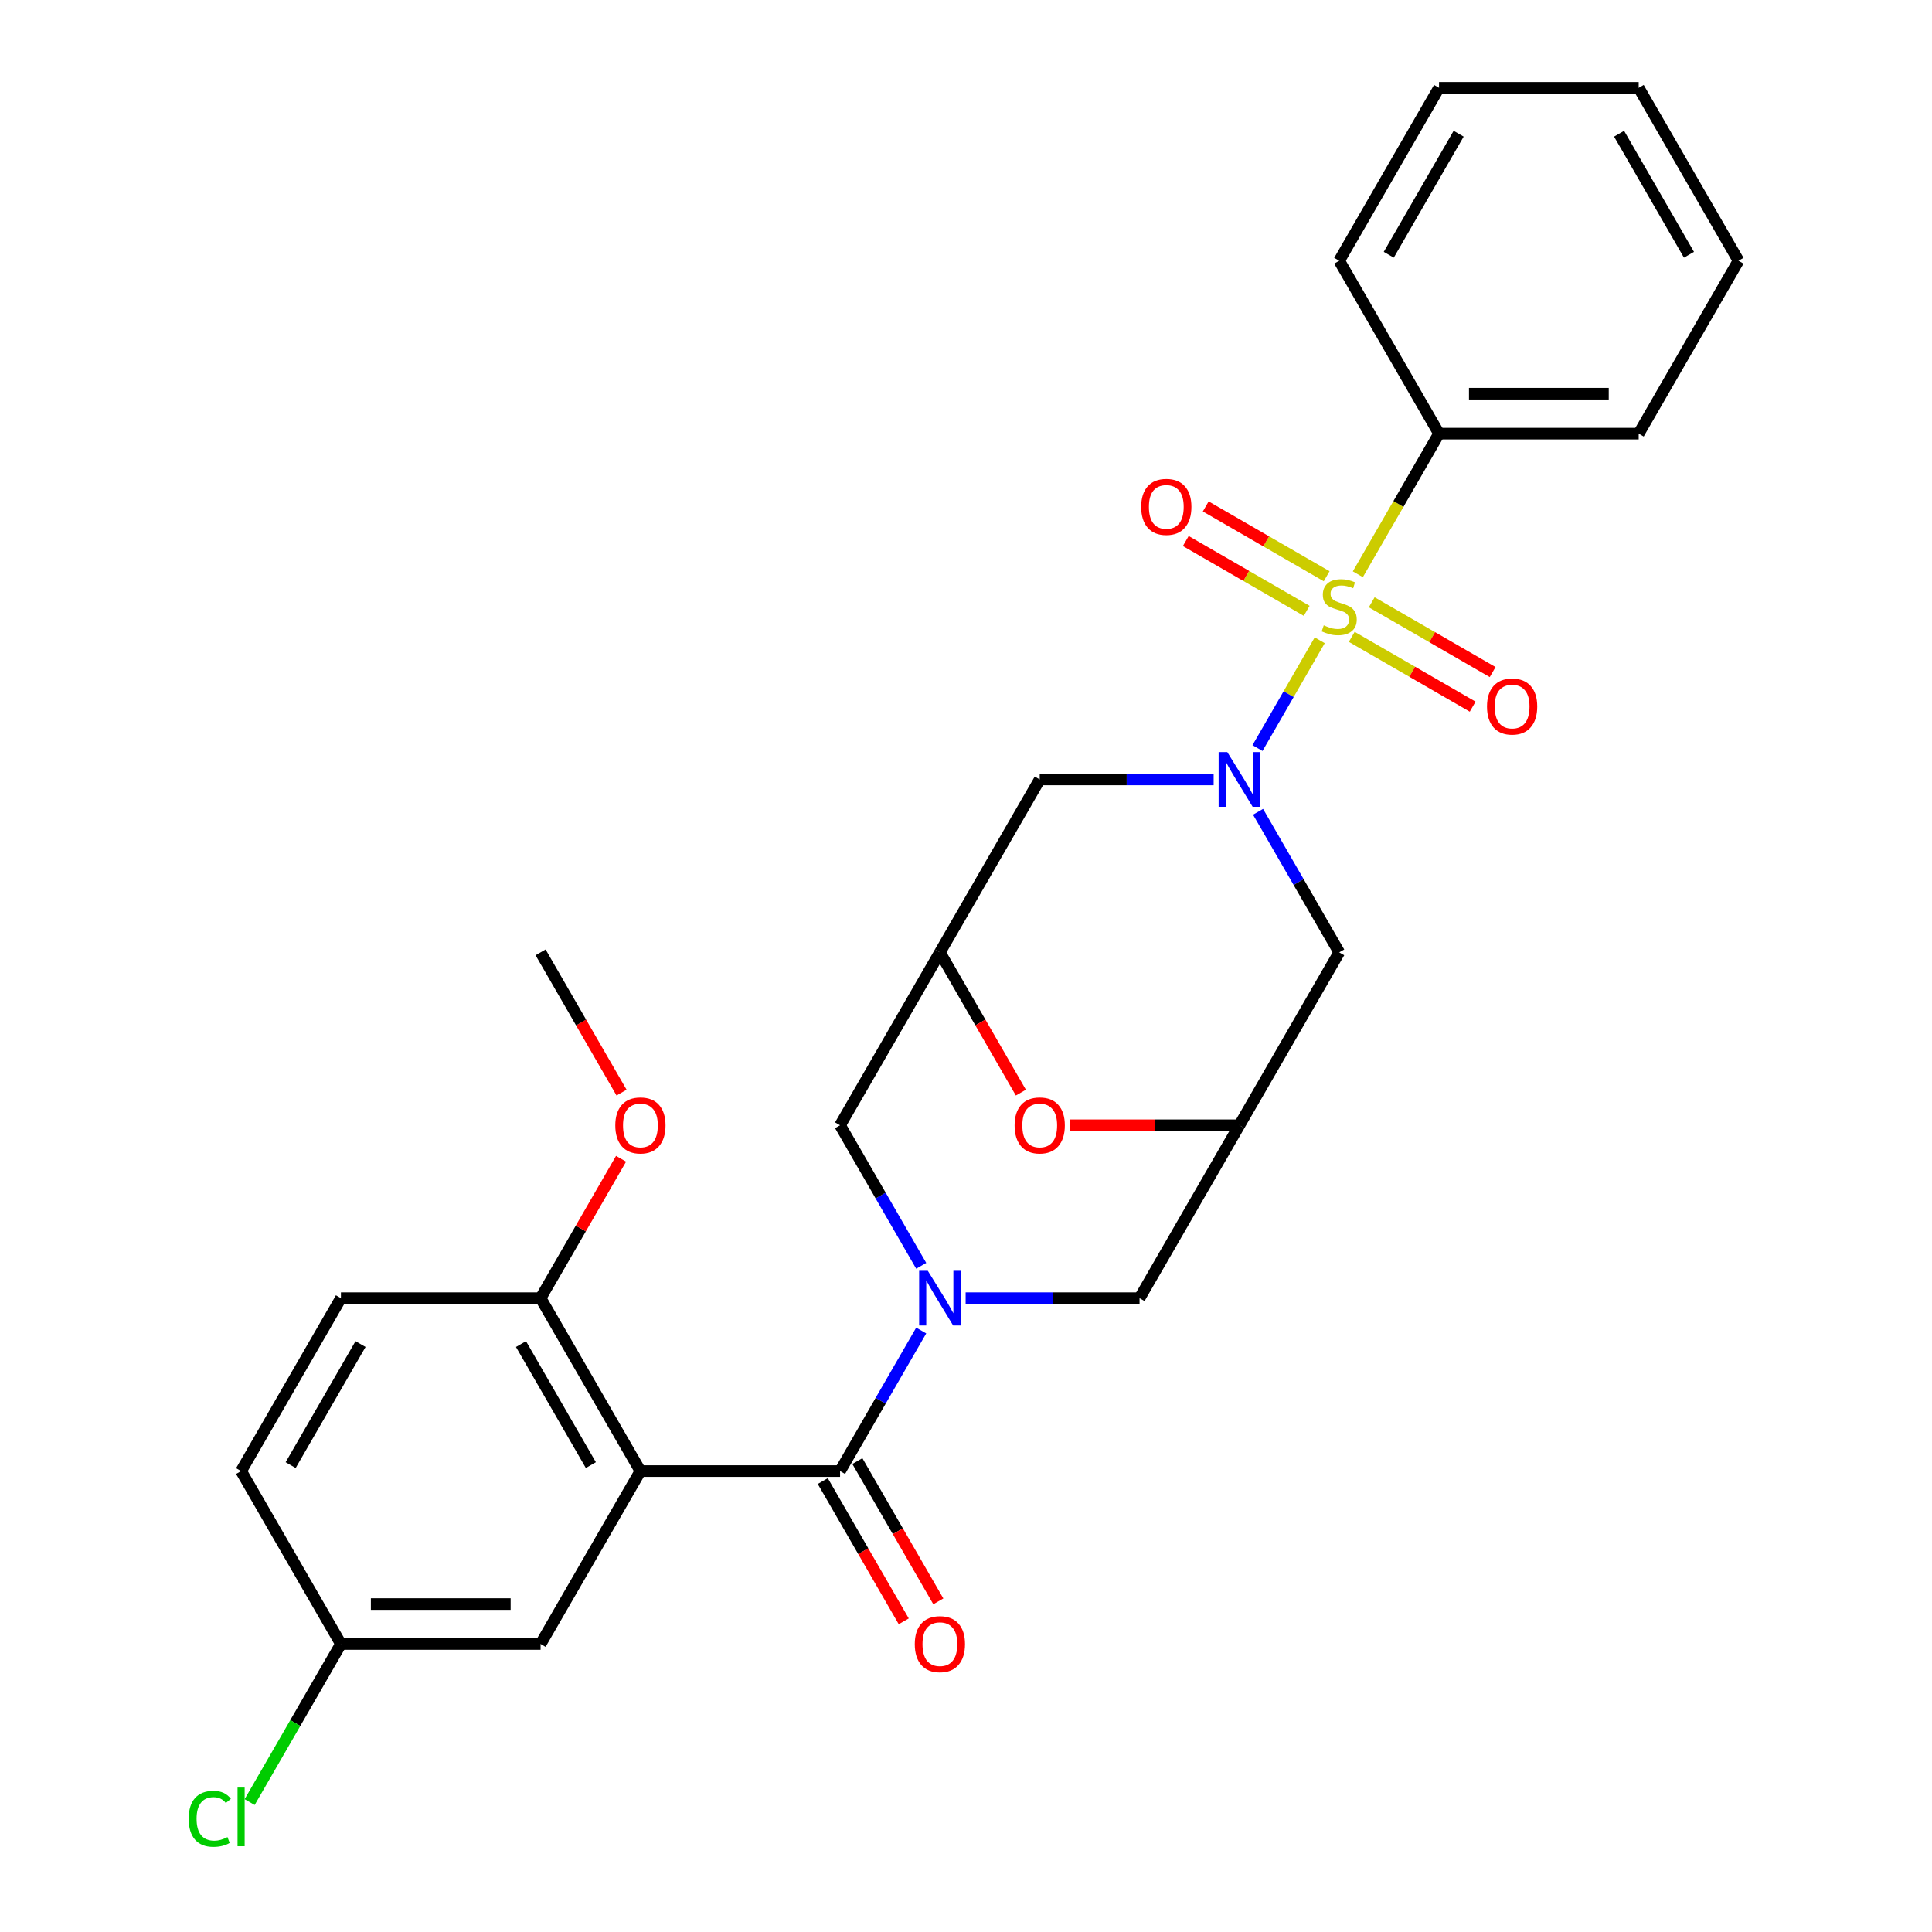<?xml version='1.0' encoding='iso-8859-1'?>
<svg version='1.1' baseProfile='full'
              xmlns='http://www.w3.org/2000/svg'
                      xmlns:rdkit='http://www.rdkit.org/xml'
                      xmlns:xlink='http://www.w3.org/1999/xlink'
                  xml:space='preserve'
width='1000px' height='1000px' viewBox='0 0 1000 1000'>
<!-- END OF HEADER -->
<rect style='opacity:1.0;fill:#FFFFFF;stroke:none' width='1000' height='1000' x='0' y='0'> </rect>
<path class='bond-0' d='M 683.09,331.408 L 666.984,359.305' style='fill:none;fill-rule:evenodd;stroke:#CCCC00;stroke-width:6px;stroke-linecap:butt;stroke-linejoin:miter;stroke-opacity:1' />
<path class='bond-0' d='M 666.984,359.305 L 650.878,387.202' style='fill:none;fill-rule:evenodd;stroke:#0000FF;stroke-width:6px;stroke-linecap:butt;stroke-linejoin:miter;stroke-opacity:1' />
<path class='bond-11' d='M 686.676,298.261 L 655.383,280.194' style='fill:none;fill-rule:evenodd;stroke:#CCCC00;stroke-width:6px;stroke-linecap:butt;stroke-linejoin:miter;stroke-opacity:1' />
<path class='bond-11' d='M 655.383,280.194 L 624.09,262.127' style='fill:none;fill-rule:evenodd;stroke:#FF0000;stroke-width:6px;stroke-linecap:butt;stroke-linejoin:miter;stroke-opacity:1' />
<path class='bond-11' d='M 676.342,316.16 L 645.049,298.093' style='fill:none;fill-rule:evenodd;stroke:#CCCC00;stroke-width:6px;stroke-linecap:butt;stroke-linejoin:miter;stroke-opacity:1' />
<path class='bond-11' d='M 645.049,298.093 L 613.756,280.026' style='fill:none;fill-rule:evenodd;stroke:#FF0000;stroke-width:6px;stroke-linecap:butt;stroke-linejoin:miter;stroke-opacity:1' />
<path class='bond-12' d='M 699.669,329.628 L 730.962,347.695' style='fill:none;fill-rule:evenodd;stroke:#CCCC00;stroke-width:6px;stroke-linecap:butt;stroke-linejoin:miter;stroke-opacity:1' />
<path class='bond-12' d='M 730.962,347.695 L 762.255,365.762' style='fill:none;fill-rule:evenodd;stroke:#FF0000;stroke-width:6px;stroke-linecap:butt;stroke-linejoin:miter;stroke-opacity:1' />
<path class='bond-12' d='M 710.003,311.729 L 741.296,329.796' style='fill:none;fill-rule:evenodd;stroke:#CCCC00;stroke-width:6px;stroke-linecap:butt;stroke-linejoin:miter;stroke-opacity:1' />
<path class='bond-12' d='M 741.296,329.796 L 772.59,347.863' style='fill:none;fill-rule:evenodd;stroke:#FF0000;stroke-width:6px;stroke-linecap:butt;stroke-linejoin:miter;stroke-opacity:1' />
<path class='bond-13' d='M 702.816,297.241 L 723.83,260.845' style='fill:none;fill-rule:evenodd;stroke:#CCCC00;stroke-width:6px;stroke-linecap:butt;stroke-linejoin:miter;stroke-opacity:1' />
<path class='bond-13' d='M 723.83,260.845 L 744.844,224.448' style='fill:none;fill-rule:evenodd;stroke:#000000;stroke-width:6px;stroke-linecap:butt;stroke-linejoin:miter;stroke-opacity:1' />
<path class='bond-6' d='M 651.169,420.185 L 672.171,456.561' style='fill:none;fill-rule:evenodd;stroke:#0000FF;stroke-width:6px;stroke-linecap:butt;stroke-linejoin:miter;stroke-opacity:1' />
<path class='bond-6' d='M 672.171,456.561 L 693.173,492.938' style='fill:none;fill-rule:evenodd;stroke:#000000;stroke-width:6px;stroke-linecap:butt;stroke-linejoin:miter;stroke-opacity:1' />
<path class='bond-7' d='M 628.178,403.441 L 583.169,403.441' style='fill:none;fill-rule:evenodd;stroke:#0000FF;stroke-width:6px;stroke-linecap:butt;stroke-linejoin:miter;stroke-opacity:1' />
<path class='bond-7' d='M 583.169,403.441 L 538.16,403.441' style='fill:none;fill-rule:evenodd;stroke:#000000;stroke-width:6px;stroke-linecap:butt;stroke-linejoin:miter;stroke-opacity:1' />
<path class='bond-1' d='M 476.822,655.188 L 455.82,618.811' style='fill:none;fill-rule:evenodd;stroke:#0000FF;stroke-width:6px;stroke-linecap:butt;stroke-linejoin:miter;stroke-opacity:1' />
<path class='bond-1' d='M 455.82,618.811 L 434.818,582.435' style='fill:none;fill-rule:evenodd;stroke:#000000;stroke-width:6px;stroke-linecap:butt;stroke-linejoin:miter;stroke-opacity:1' />
<path class='bond-2' d='M 476.822,688.675 L 455.82,725.052' style='fill:none;fill-rule:evenodd;stroke:#0000FF;stroke-width:6px;stroke-linecap:butt;stroke-linejoin:miter;stroke-opacity:1' />
<path class='bond-2' d='M 455.82,725.052 L 434.818,761.428' style='fill:none;fill-rule:evenodd;stroke:#000000;stroke-width:6px;stroke-linecap:butt;stroke-linejoin:miter;stroke-opacity:1' />
<path class='bond-30' d='M 499.812,671.931 L 544.822,671.931' style='fill:none;fill-rule:evenodd;stroke:#0000FF;stroke-width:6px;stroke-linecap:butt;stroke-linejoin:miter;stroke-opacity:1' />
<path class='bond-30' d='M 544.822,671.931 L 589.831,671.931' style='fill:none;fill-rule:evenodd;stroke:#000000;stroke-width:6px;stroke-linecap:butt;stroke-linejoin:miter;stroke-opacity:1' />
<path class='bond-3' d='M 434.818,761.428 L 331.476,761.428' style='fill:none;fill-rule:evenodd;stroke:#000000;stroke-width:6px;stroke-linecap:butt;stroke-linejoin:miter;stroke-opacity:1' />
<path class='bond-16' d='M 425.868,766.595 L 446.824,802.892' style='fill:none;fill-rule:evenodd;stroke:#000000;stroke-width:6px;stroke-linecap:butt;stroke-linejoin:miter;stroke-opacity:1' />
<path class='bond-16' d='M 446.824,802.892 L 467.78,839.188' style='fill:none;fill-rule:evenodd;stroke:#FF0000;stroke-width:6px;stroke-linecap:butt;stroke-linejoin:miter;stroke-opacity:1' />
<path class='bond-16' d='M 443.768,756.261 L 464.723,792.558' style='fill:none;fill-rule:evenodd;stroke:#000000;stroke-width:6px;stroke-linecap:butt;stroke-linejoin:miter;stroke-opacity:1' />
<path class='bond-16' d='M 464.723,792.558 L 485.679,828.854' style='fill:none;fill-rule:evenodd;stroke:#FF0000;stroke-width:6px;stroke-linecap:butt;stroke-linejoin:miter;stroke-opacity:1' />
<path class='bond-14' d='M 331.476,761.428 L 279.805,671.931' style='fill:none;fill-rule:evenodd;stroke:#000000;stroke-width:6px;stroke-linecap:butt;stroke-linejoin:miter;stroke-opacity:1' />
<path class='bond-14' d='M 305.826,758.338 L 269.656,695.69' style='fill:none;fill-rule:evenodd;stroke:#000000;stroke-width:6px;stroke-linecap:butt;stroke-linejoin:miter;stroke-opacity:1' />
<path class='bond-15' d='M 331.476,761.428 L 279.805,850.925' style='fill:none;fill-rule:evenodd;stroke:#000000;stroke-width:6px;stroke-linecap:butt;stroke-linejoin:miter;stroke-opacity:1' />
<path class='bond-4' d='M 486.489,492.938 L 538.16,403.441' style='fill:none;fill-rule:evenodd;stroke:#000000;stroke-width:6px;stroke-linecap:butt;stroke-linejoin:miter;stroke-opacity:1' />
<path class='bond-8' d='M 486.489,492.938 L 507.445,529.235' style='fill:none;fill-rule:evenodd;stroke:#000000;stroke-width:6px;stroke-linecap:butt;stroke-linejoin:miter;stroke-opacity:1' />
<path class='bond-8' d='M 507.445,529.235 L 528.401,565.531' style='fill:none;fill-rule:evenodd;stroke:#FF0000;stroke-width:6px;stroke-linecap:butt;stroke-linejoin:miter;stroke-opacity:1' />
<path class='bond-9' d='M 486.489,492.938 L 434.818,582.435' style='fill:none;fill-rule:evenodd;stroke:#000000;stroke-width:6px;stroke-linecap:butt;stroke-linejoin:miter;stroke-opacity:1' />
<path class='bond-5' d='M 641.502,582.435 L 693.173,492.938' style='fill:none;fill-rule:evenodd;stroke:#000000;stroke-width:6px;stroke-linecap:butt;stroke-linejoin:miter;stroke-opacity:1' />
<path class='bond-10' d='M 641.502,582.435 L 589.831,671.931' style='fill:none;fill-rule:evenodd;stroke:#000000;stroke-width:6px;stroke-linecap:butt;stroke-linejoin:miter;stroke-opacity:1' />
<path class='bond-29' d='M 641.502,582.435 L 597.623,582.435' style='fill:none;fill-rule:evenodd;stroke:#000000;stroke-width:6px;stroke-linecap:butt;stroke-linejoin:miter;stroke-opacity:1' />
<path class='bond-29' d='M 597.623,582.435 L 553.743,582.435' style='fill:none;fill-rule:evenodd;stroke:#FF0000;stroke-width:6px;stroke-linecap:butt;stroke-linejoin:miter;stroke-opacity:1' />
<path class='bond-22' d='M 744.844,224.448 L 848.185,224.448' style='fill:none;fill-rule:evenodd;stroke:#000000;stroke-width:6px;stroke-linecap:butt;stroke-linejoin:miter;stroke-opacity:1' />
<path class='bond-22' d='M 760.345,203.78 L 832.684,203.78' style='fill:none;fill-rule:evenodd;stroke:#000000;stroke-width:6px;stroke-linecap:butt;stroke-linejoin:miter;stroke-opacity:1' />
<path class='bond-23' d='M 744.844,224.448 L 693.173,134.951' style='fill:none;fill-rule:evenodd;stroke:#000000;stroke-width:6px;stroke-linecap:butt;stroke-linejoin:miter;stroke-opacity:1' />
<path class='bond-17' d='M 279.805,671.931 L 176.463,671.931' style='fill:none;fill-rule:evenodd;stroke:#000000;stroke-width:6px;stroke-linecap:butt;stroke-linejoin:miter;stroke-opacity:1' />
<path class='bond-21' d='M 279.805,671.931 L 300.634,635.855' style='fill:none;fill-rule:evenodd;stroke:#000000;stroke-width:6px;stroke-linecap:butt;stroke-linejoin:miter;stroke-opacity:1' />
<path class='bond-21' d='M 300.634,635.855 L 321.463,599.778' style='fill:none;fill-rule:evenodd;stroke:#FF0000;stroke-width:6px;stroke-linecap:butt;stroke-linejoin:miter;stroke-opacity:1' />
<path class='bond-18' d='M 279.805,850.925 L 176.463,850.925' style='fill:none;fill-rule:evenodd;stroke:#000000;stroke-width:6px;stroke-linecap:butt;stroke-linejoin:miter;stroke-opacity:1' />
<path class='bond-18' d='M 264.304,830.256 L 191.964,830.256' style='fill:none;fill-rule:evenodd;stroke:#000000;stroke-width:6px;stroke-linecap:butt;stroke-linejoin:miter;stroke-opacity:1' />
<path class='bond-31' d='M 176.463,671.931 L 124.792,761.428' style='fill:none;fill-rule:evenodd;stroke:#000000;stroke-width:6px;stroke-linecap:butt;stroke-linejoin:miter;stroke-opacity:1' />
<path class='bond-31' d='M 186.612,695.69 L 150.442,758.338' style='fill:none;fill-rule:evenodd;stroke:#000000;stroke-width:6px;stroke-linecap:butt;stroke-linejoin:miter;stroke-opacity:1' />
<path class='bond-19' d='M 176.463,850.925 L 124.792,761.428' style='fill:none;fill-rule:evenodd;stroke:#000000;stroke-width:6px;stroke-linecap:butt;stroke-linejoin:miter;stroke-opacity:1' />
<path class='bond-20' d='M 176.463,850.925 L 152.84,891.842' style='fill:none;fill-rule:evenodd;stroke:#000000;stroke-width:6px;stroke-linecap:butt;stroke-linejoin:miter;stroke-opacity:1' />
<path class='bond-20' d='M 152.84,891.842 L 129.216,932.76' style='fill:none;fill-rule:evenodd;stroke:#00CC00;stroke-width:6px;stroke-linecap:butt;stroke-linejoin:miter;stroke-opacity:1' />
<path class='bond-24' d='M 321.717,565.531 L 300.761,529.235' style='fill:none;fill-rule:evenodd;stroke:#FF0000;stroke-width:6px;stroke-linecap:butt;stroke-linejoin:miter;stroke-opacity:1' />
<path class='bond-24' d='M 300.761,529.235 L 279.805,492.938' style='fill:none;fill-rule:evenodd;stroke:#000000;stroke-width:6px;stroke-linecap:butt;stroke-linejoin:miter;stroke-opacity:1' />
<path class='bond-25' d='M 848.185,224.448 L 899.856,134.951' style='fill:none;fill-rule:evenodd;stroke:#000000;stroke-width:6px;stroke-linecap:butt;stroke-linejoin:miter;stroke-opacity:1' />
<path class='bond-26' d='M 693.173,134.951 L 744.844,45.455' style='fill:none;fill-rule:evenodd;stroke:#000000;stroke-width:6px;stroke-linecap:butt;stroke-linejoin:miter;stroke-opacity:1' />
<path class='bond-26' d='M 718.823,131.861 L 754.992,69.213' style='fill:none;fill-rule:evenodd;stroke:#000000;stroke-width:6px;stroke-linecap:butt;stroke-linejoin:miter;stroke-opacity:1' />
<path class='bond-28' d='M 899.856,134.951 L 848.185,45.455' style='fill:none;fill-rule:evenodd;stroke:#000000;stroke-width:6px;stroke-linecap:butt;stroke-linejoin:miter;stroke-opacity:1' />
<path class='bond-28' d='M 874.206,131.861 L 838.037,69.213' style='fill:none;fill-rule:evenodd;stroke:#000000;stroke-width:6px;stroke-linecap:butt;stroke-linejoin:miter;stroke-opacity:1' />
<path class='bond-27' d='M 744.844,45.455 L 848.185,45.455' style='fill:none;fill-rule:evenodd;stroke:#000000;stroke-width:6px;stroke-linecap:butt;stroke-linejoin:miter;stroke-opacity:1' />
<path  class='atom-0' d='M 685.173 323.665
Q 685.493 323.785, 686.813 324.345
Q 688.133 324.905, 689.573 325.265
Q 691.053 325.585, 692.493 325.585
Q 695.173 325.585, 696.733 324.305
Q 698.293 322.985, 698.293 320.705
Q 698.293 319.145, 697.493 318.185
Q 696.733 317.225, 695.533 316.705
Q 694.333 316.185, 692.333 315.585
Q 689.813 314.825, 688.293 314.105
Q 686.813 313.385, 685.733 311.865
Q 684.693 310.345, 684.693 307.785
Q 684.693 304.225, 687.093 302.025
Q 689.533 299.825, 694.333 299.825
Q 697.613 299.825, 701.333 301.385
L 700.413 304.465
Q 697.013 303.065, 694.453 303.065
Q 691.693 303.065, 690.173 304.225
Q 688.653 305.345, 688.693 307.305
Q 688.693 308.825, 689.453 309.745
Q 690.253 310.665, 691.373 311.185
Q 692.533 311.705, 694.453 312.305
Q 697.013 313.105, 698.533 313.905
Q 700.053 314.705, 701.133 316.345
Q 702.253 317.945, 702.253 320.705
Q 702.253 324.625, 699.613 326.745
Q 697.013 328.825, 692.653 328.825
Q 690.133 328.825, 688.213 328.265
Q 686.333 327.745, 684.093 326.825
L 685.173 323.665
' fill='#CCCC00'/>
<path  class='atom-1' d='M 635.242 389.281
L 644.522 404.281
Q 645.442 405.761, 646.922 408.441
Q 648.402 411.121, 648.482 411.281
L 648.482 389.281
L 652.242 389.281
L 652.242 417.601
L 648.362 417.601
L 638.402 401.201
Q 637.242 399.281, 636.002 397.081
Q 634.802 394.881, 634.442 394.201
L 634.442 417.601
L 630.762 417.601
L 630.762 389.281
L 635.242 389.281
' fill='#0000FF'/>
<path  class='atom-2' d='M 480.229 657.771
L 489.509 672.771
Q 490.429 674.251, 491.909 676.931
Q 493.389 679.611, 493.469 679.771
L 493.469 657.771
L 497.229 657.771
L 497.229 686.091
L 493.349 686.091
L 483.389 669.691
Q 482.229 667.771, 480.989 665.571
Q 479.789 663.371, 479.429 662.691
L 479.429 686.091
L 475.749 686.091
L 475.749 657.771
L 480.229 657.771
' fill='#0000FF'/>
<path  class='atom-9' d='M 525.16 582.515
Q 525.16 575.715, 528.52 571.915
Q 531.88 568.115, 538.16 568.115
Q 544.44 568.115, 547.8 571.915
Q 551.16 575.715, 551.16 582.515
Q 551.16 589.395, 547.76 593.315
Q 544.36 597.195, 538.16 597.195
Q 531.92 597.195, 528.52 593.315
Q 525.16 589.435, 525.16 582.515
M 538.16 593.995
Q 542.48 593.995, 544.8 591.115
Q 547.16 588.195, 547.16 582.515
Q 547.16 576.955, 544.8 574.155
Q 542.48 571.315, 538.16 571.315
Q 533.84 571.315, 531.48 574.115
Q 529.16 576.915, 529.16 582.515
Q 529.16 588.235, 531.48 591.115
Q 533.84 593.995, 538.16 593.995
' fill='#FF0000'/>
<path  class='atom-12' d='M 590.676 262.354
Q 590.676 255.554, 594.036 251.754
Q 597.396 247.954, 603.676 247.954
Q 609.956 247.954, 613.316 251.754
Q 616.676 255.554, 616.676 262.354
Q 616.676 269.234, 613.276 273.154
Q 609.876 277.034, 603.676 277.034
Q 597.436 277.034, 594.036 273.154
Q 590.676 269.274, 590.676 262.354
M 603.676 273.834
Q 607.996 273.834, 610.316 270.954
Q 612.676 268.034, 612.676 262.354
Q 612.676 256.794, 610.316 253.994
Q 607.996 251.154, 603.676 251.154
Q 599.356 251.154, 596.996 253.954
Q 594.676 256.754, 594.676 262.354
Q 594.676 268.074, 596.996 270.954
Q 599.356 273.834, 603.676 273.834
' fill='#FF0000'/>
<path  class='atom-13' d='M 769.669 365.696
Q 769.669 358.896, 773.029 355.096
Q 776.389 351.296, 782.669 351.296
Q 788.949 351.296, 792.309 355.096
Q 795.669 358.896, 795.669 365.696
Q 795.669 372.576, 792.269 376.496
Q 788.869 380.376, 782.669 380.376
Q 776.429 380.376, 773.029 376.496
Q 769.669 372.616, 769.669 365.696
M 782.669 377.176
Q 786.989 377.176, 789.309 374.296
Q 791.669 371.376, 791.669 365.696
Q 791.669 360.136, 789.309 357.336
Q 786.989 354.496, 782.669 354.496
Q 778.349 354.496, 775.989 357.296
Q 773.669 360.096, 773.669 365.696
Q 773.669 371.416, 775.989 374.296
Q 778.349 377.176, 782.669 377.176
' fill='#FF0000'/>
<path  class='atom-17' d='M 473.489 851.005
Q 473.489 844.205, 476.849 840.405
Q 480.209 836.605, 486.489 836.605
Q 492.769 836.605, 496.129 840.405
Q 499.489 844.205, 499.489 851.005
Q 499.489 857.885, 496.089 861.805
Q 492.689 865.685, 486.489 865.685
Q 480.249 865.685, 476.849 861.805
Q 473.489 857.925, 473.489 851.005
M 486.489 862.485
Q 490.809 862.485, 493.129 859.605
Q 495.489 856.685, 495.489 851.005
Q 495.489 845.445, 493.129 842.645
Q 490.809 839.805, 486.489 839.805
Q 482.169 839.805, 479.809 842.605
Q 477.489 845.405, 477.489 851.005
Q 477.489 856.725, 479.809 859.605
Q 482.169 862.485, 486.489 862.485
' fill='#FF0000'/>
<path  class='atom-21' d='M 97.672 941.402
Q 97.672 934.362, 100.952 930.682
Q 104.272 926.962, 110.552 926.962
Q 116.392 926.962, 119.512 931.082
L 116.872 933.242
Q 114.592 930.242, 110.552 930.242
Q 106.272 930.242, 103.992 933.122
Q 101.752 935.962, 101.752 941.402
Q 101.752 947.002, 104.072 949.882
Q 106.432 952.762, 110.992 952.762
Q 114.112 952.762, 117.752 950.882
L 118.872 953.882
Q 117.392 954.842, 115.152 955.402
Q 112.912 955.962, 110.432 955.962
Q 104.272 955.962, 100.952 952.202
Q 97.672 948.442, 97.672 941.402
' fill='#00CC00'/>
<path  class='atom-21' d='M 122.952 925.242
L 126.632 925.242
L 126.632 955.602
L 122.952 955.602
L 122.952 925.242
' fill='#00CC00'/>
<path  class='atom-22' d='M 318.476 582.515
Q 318.476 575.715, 321.836 571.915
Q 325.196 568.115, 331.476 568.115
Q 337.756 568.115, 341.116 571.915
Q 344.476 575.715, 344.476 582.515
Q 344.476 589.395, 341.076 593.315
Q 337.676 597.195, 331.476 597.195
Q 325.236 597.195, 321.836 593.315
Q 318.476 589.435, 318.476 582.515
M 331.476 593.995
Q 335.796 593.995, 338.116 591.115
Q 340.476 588.195, 340.476 582.515
Q 340.476 576.955, 338.116 574.155
Q 335.796 571.315, 331.476 571.315
Q 327.156 571.315, 324.796 574.115
Q 322.476 576.915, 322.476 582.515
Q 322.476 588.235, 324.796 591.115
Q 327.156 593.995, 331.476 593.995
' fill='#FF0000'/>
</svg>
